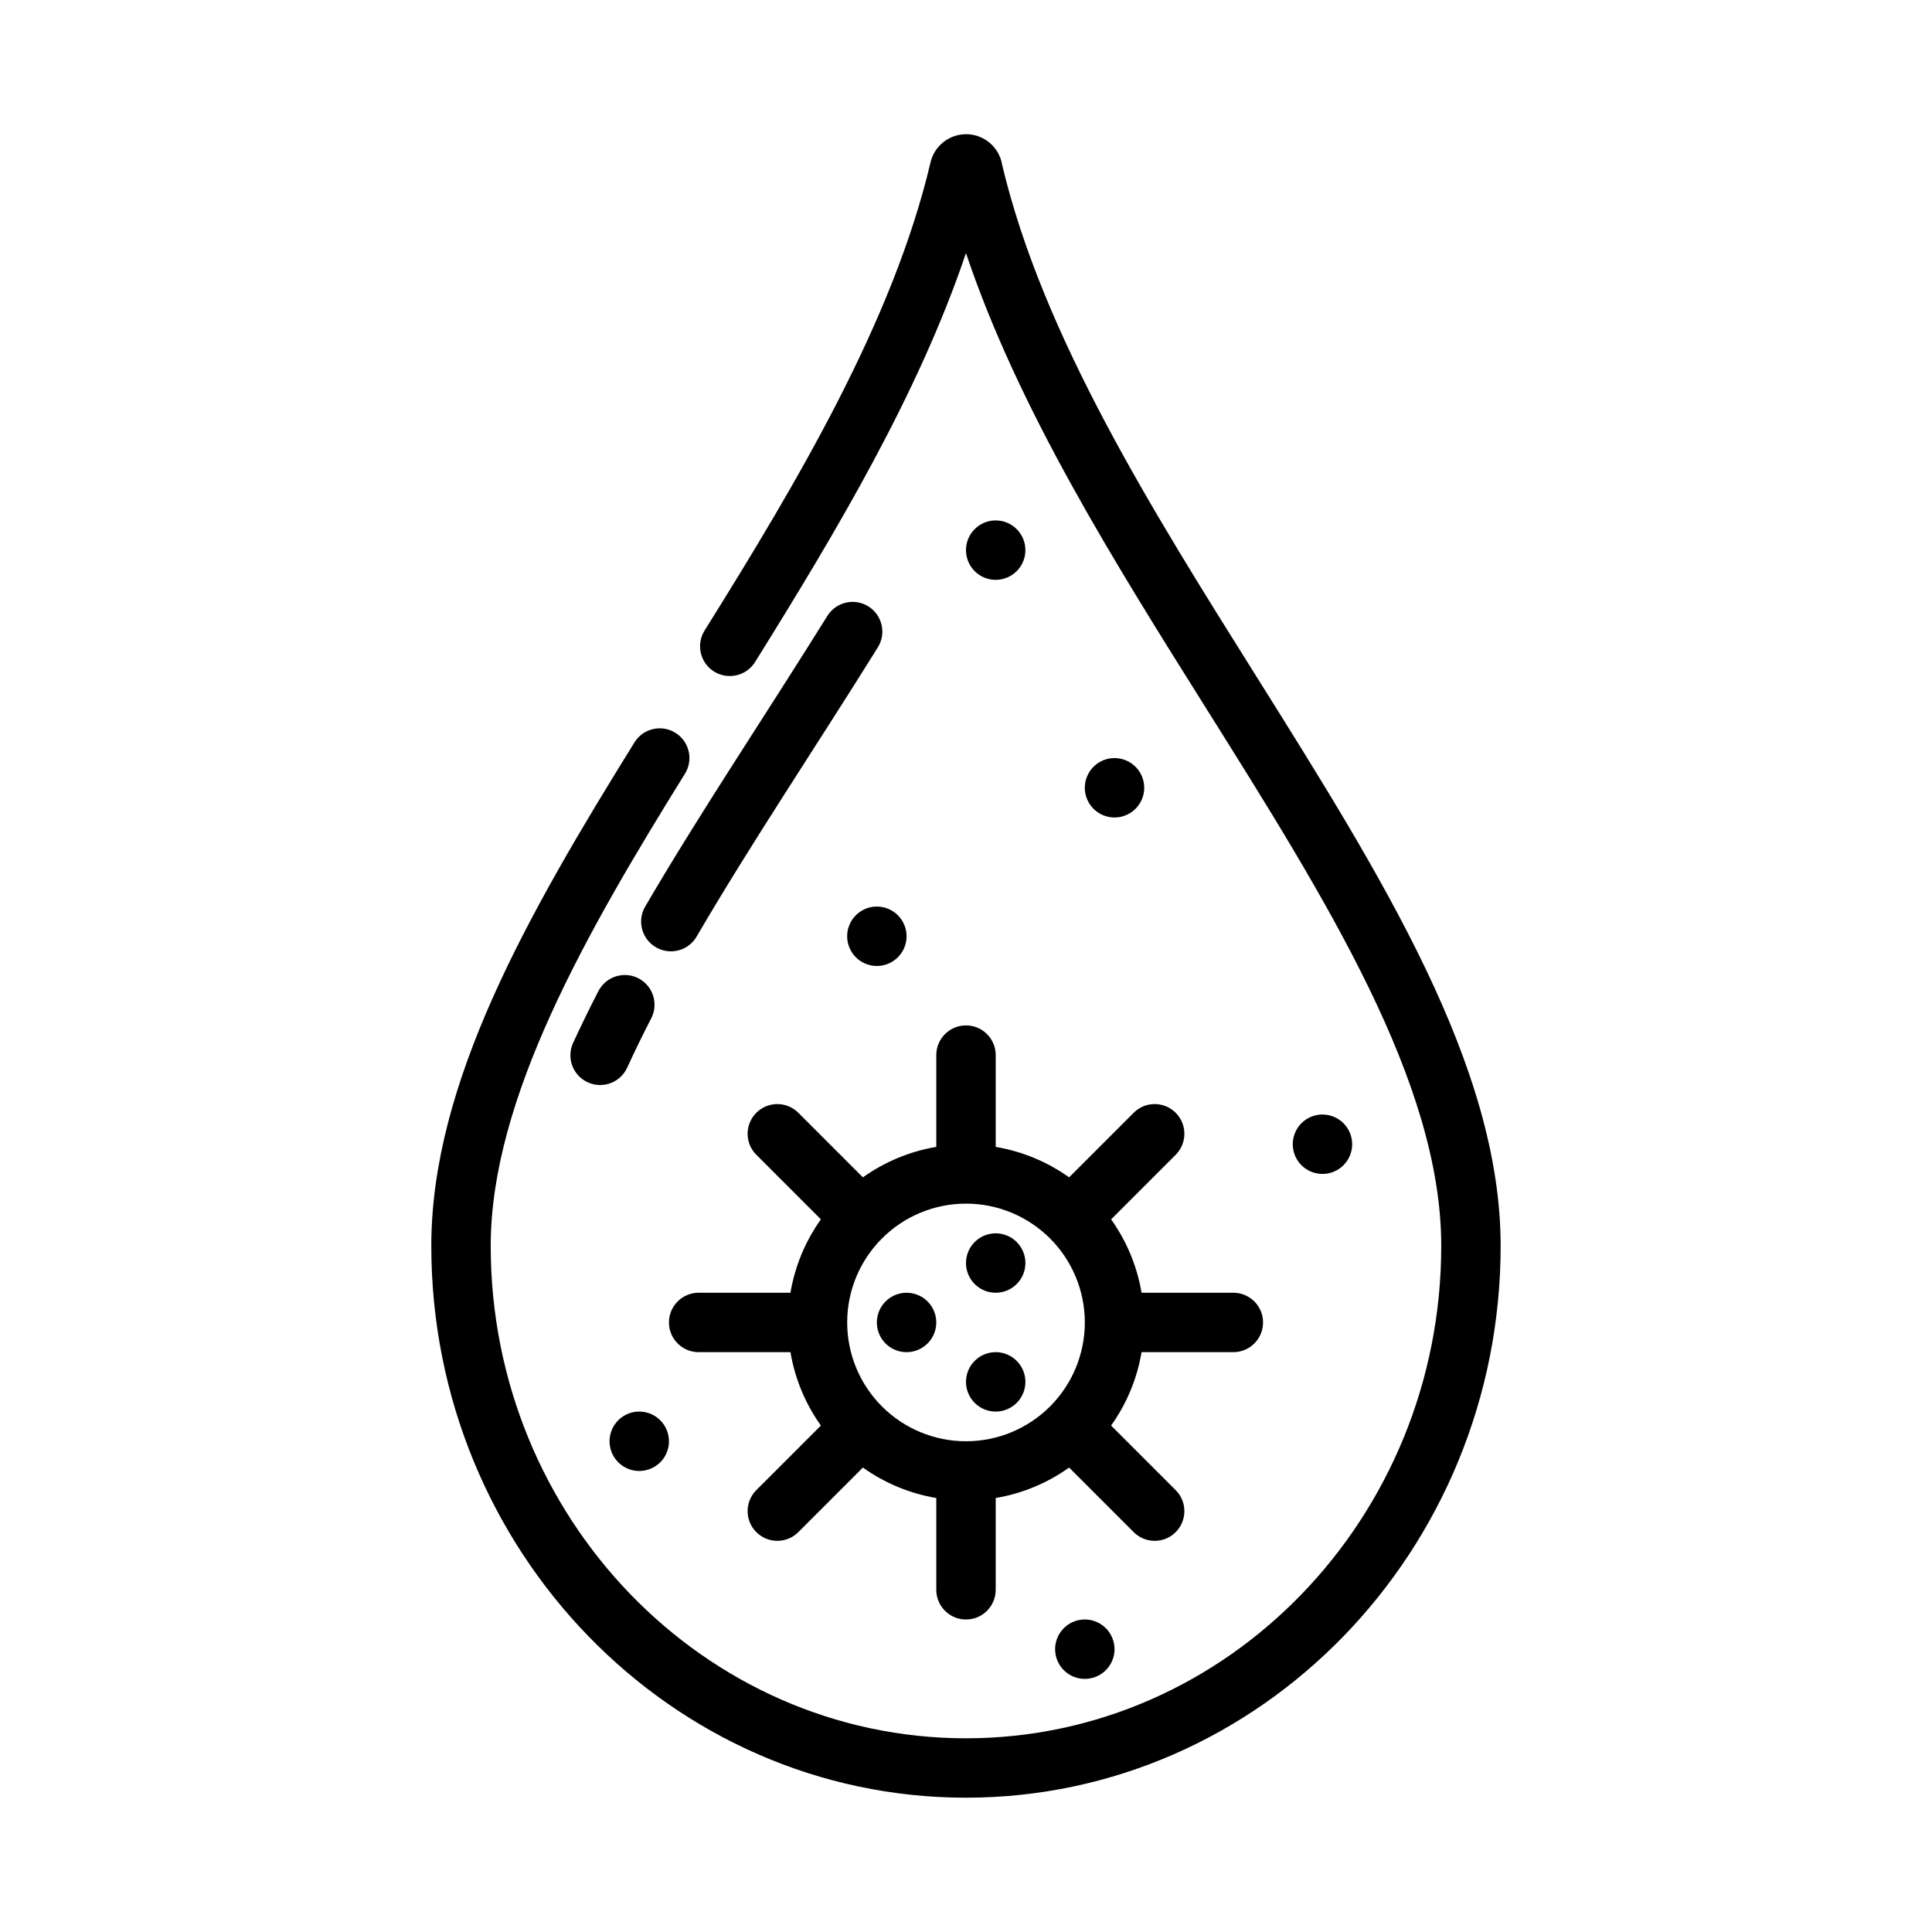 <?xml version="1.0" encoding="UTF-8"?>
<!-- Uploaded to: SVG Find, www.svgfind.com, Generator: SVG Find Mixer Tools -->
<svg fill="#000000" width="800px" height="800px" version="1.1" viewBox="144 144 512 512" xmlns="http://www.w3.org/2000/svg">
 <g>
  <path d="m400 620.41c-78.129 0-141.7-65.598-141.7-146.23 0-43.121 25.465-87.727 53.844-133.44 2.289-3.695 7.144-4.836 10.84-2.543 3.695 2.293 4.832 7.144 2.539 10.84-26.055 41.965-51.48 86.199-51.48 125.14 0 71.949 56.504 130.49 125.95 130.49 69.445 0 125.95-58.535 125.95-130.49 0-43.195-30.277-91.426-62.316-142.48-24.523-39.059-49.754-79.27-63.637-120.63-12.594 37.367-34.379 73.84-55.891 108.38h-0.004c-2.301 3.695-7.168 4.82-10.863 2.519-3.695-2.305-4.82-7.168-2.516-10.863 24.844-39.77 49.918-82.098 59.828-123.83h-0.004c0.961-4.59 5.07-7.832 9.758-7.703 4.688 0.133 8.609 3.602 9.309 8.238 10.832 45.398 39.582 91.207 67.375 135.5 33.262 53.066 64.703 103.14 64.703 150.87 0 80.633-63.566 146.23-141.7 146.23z"/>
  <path d="m295.88 420.38c2.016-4.359 4.117-8.715 6.707-13.738 0.961-1.852 2.617-3.25 4.606-3.883 1.992-0.637 4.152-0.453 6.008 0.508 3.859 1.996 5.375 6.75 3.375 10.609-1.953 3.769-4.352 8.66-6.375 13.074v0.004c-1.816 3.953-6.492 5.688-10.445 3.871-3.957-1.812-5.691-6.492-3.875-10.445z"/>
  <path d="m314.98 384.25c14.648-25.066 31.566-50.191 48.277-77.027h0.004c2.297-3.695 7.156-4.828 10.855-2.527 3.695 2.301 4.824 7.16 2.523 10.855-16.312 26.207-33.652 52.012-48.02 76.641v0.004c-2.191 3.766-7.023 5.043-10.789 2.848-3.769-2.191-5.043-7.023-2.852-10.793z"/>
  <path d="m407.87 486.59c-3.184 0-6.055-1.918-7.273-4.859-1.219-2.941-0.543-6.328 1.707-8.578s5.637-2.926 8.578-1.707c2.941 1.219 4.859 4.09 4.859 7.273 0 2.086-0.828 4.09-2.305 5.566-1.477 1.477-3.481 2.305-5.566 2.305z"/>
  <path d="m384.25 502.34c-3.184 0-6.055-1.918-7.273-4.859-1.219-2.941-0.543-6.328 1.707-8.582 2.254-2.25 5.637-2.922 8.578-1.703s4.859 4.086 4.859 7.269c0 2.09-0.828 4.094-2.305 5.566-1.477 1.477-3.477 2.309-5.566 2.309z"/>
  <path d="m407.87 518.08c-3.184 0-6.055-1.918-7.273-4.859s-0.543-6.328 1.707-8.578 5.637-2.926 8.578-1.707c2.941 1.219 4.859 4.09 4.859 7.273 0 2.086-0.828 4.09-2.305 5.566-1.477 1.477-3.481 2.305-5.566 2.305z"/>
  <path d="m470.85 486.59h-24.324c-1.184-7.012-3.941-13.66-8.07-19.449l17.207-17.207v-0.004c2.984-3.086 2.941-7.996-0.094-11.035-3.039-3.035-7.945-3.078-11.035-0.094l-17.207 17.207c-5.793-4.129-12.441-6.887-19.453-8.07v-24.324c0-4.348-3.523-7.871-7.871-7.871s-7.875 3.523-7.875 7.871v24.324c-7.012 1.184-13.66 3.941-19.449 8.07l-17.207-17.207h-0.004c-3.086-2.984-7.996-2.941-11.035 0.094-3.035 3.039-3.078 7.949-0.094 11.035l17.207 17.207v0.004c-4.129 5.789-6.887 12.438-8.066 19.449h-24.328c-4.348 0-7.871 3.523-7.871 7.871 0 4.348 3.523 7.875 7.871 7.875h24.328c1.18 7.012 3.938 13.66 8.066 19.449l-17.207 17.207v0.004c-2.984 3.086-2.941 7.996 0.094 11.035 3.039 3.035 7.949 3.078 11.035 0.094l17.207-17.207h0.004c5.789 4.129 12.438 6.887 19.449 8.07v24.324c0 4.348 3.527 7.871 7.875 7.871s7.871-3.523 7.871-7.871v-24.324c7.012-1.184 13.66-3.941 19.453-8.07l17.207 17.207c3.09 2.984 7.996 2.941 11.035-0.094 3.035-3.039 3.078-7.949 0.094-11.035l-17.207-17.207v-0.004c4.129-5.789 6.887-12.438 8.07-19.449h24.324c4.348 0 7.871-3.527 7.871-7.875 0-4.348-3.523-7.871-7.871-7.871zm-70.848 39.359c-8.352 0-16.363-3.316-22.266-9.223-5.906-5.902-9.223-13.914-9.223-22.266 0-8.348 3.316-16.359 9.223-22.262 5.902-5.906 13.914-9.223 22.266-9.223s16.359 3.316 22.266 9.223c5.902 5.902 9.223 13.914 9.223 22.262 0 8.352-3.32 16.363-9.223 22.266-5.906 5.906-13.914 9.223-22.266 9.223z"/>
  <path d="m415.74 289.79c0 3.184-1.918 6.055-4.859 7.273-2.941 1.219-6.328 0.547-8.578-1.707-2.25-2.25-2.926-5.637-1.707-8.578s4.09-4.859 7.273-4.859c2.086 0 4.09 0.828 5.566 2.305 1.477 1.477 2.305 3.481 2.305 5.566z"/>
  <path d="m447.23 352.77c0 3.184-1.918 6.055-4.859 7.273s-6.328 0.547-8.578-1.707c-2.254-2.25-2.926-5.637-1.707-8.578s4.09-4.859 7.273-4.859c2.086 0 4.09 0.828 5.566 2.305 1.477 1.477 2.305 3.481 2.305 5.566z"/>
  <path d="m384.25 392.12c0 3.184-1.918 6.055-4.859 7.273-2.941 1.219-6.328 0.547-8.578-1.707-2.25-2.25-2.926-5.637-1.707-8.578 1.219-2.941 4.09-4.859 7.273-4.859 2.086 0 4.09 0.828 5.566 2.305 1.477 1.477 2.305 3.481 2.305 5.566z"/>
  <path d="m439.36 581.05c0 3.184-1.918 6.055-4.859 7.273s-6.328 0.543-8.578-1.707c-2.254-2.25-2.926-5.637-1.707-8.578 1.219-2.941 4.086-4.859 7.273-4.859 2.086 0 4.09 0.828 5.566 2.305 1.473 1.477 2.305 3.481 2.305 5.566z"/>
  <path d="m502.34 447.23c0 3.184-1.918 6.055-4.859 7.273-2.941 1.219-6.328 0.543-8.582-1.707-2.25-2.25-2.922-5.637-1.703-8.578s4.086-4.859 7.269-4.859c2.09 0 4.094 0.828 5.566 2.305 1.477 1.477 2.309 3.481 2.309 5.566z"/>
  <path d="m321.28 525.95c0 3.188-1.918 6.055-4.859 7.273-2.941 1.219-6.328 0.547-8.578-1.707-2.25-2.25-2.926-5.637-1.707-8.578s4.09-4.859 7.273-4.859c2.086 0 4.09 0.832 5.566 2.305 1.477 1.477 2.305 3.481 2.305 5.566z"/>
 </g>
</svg>